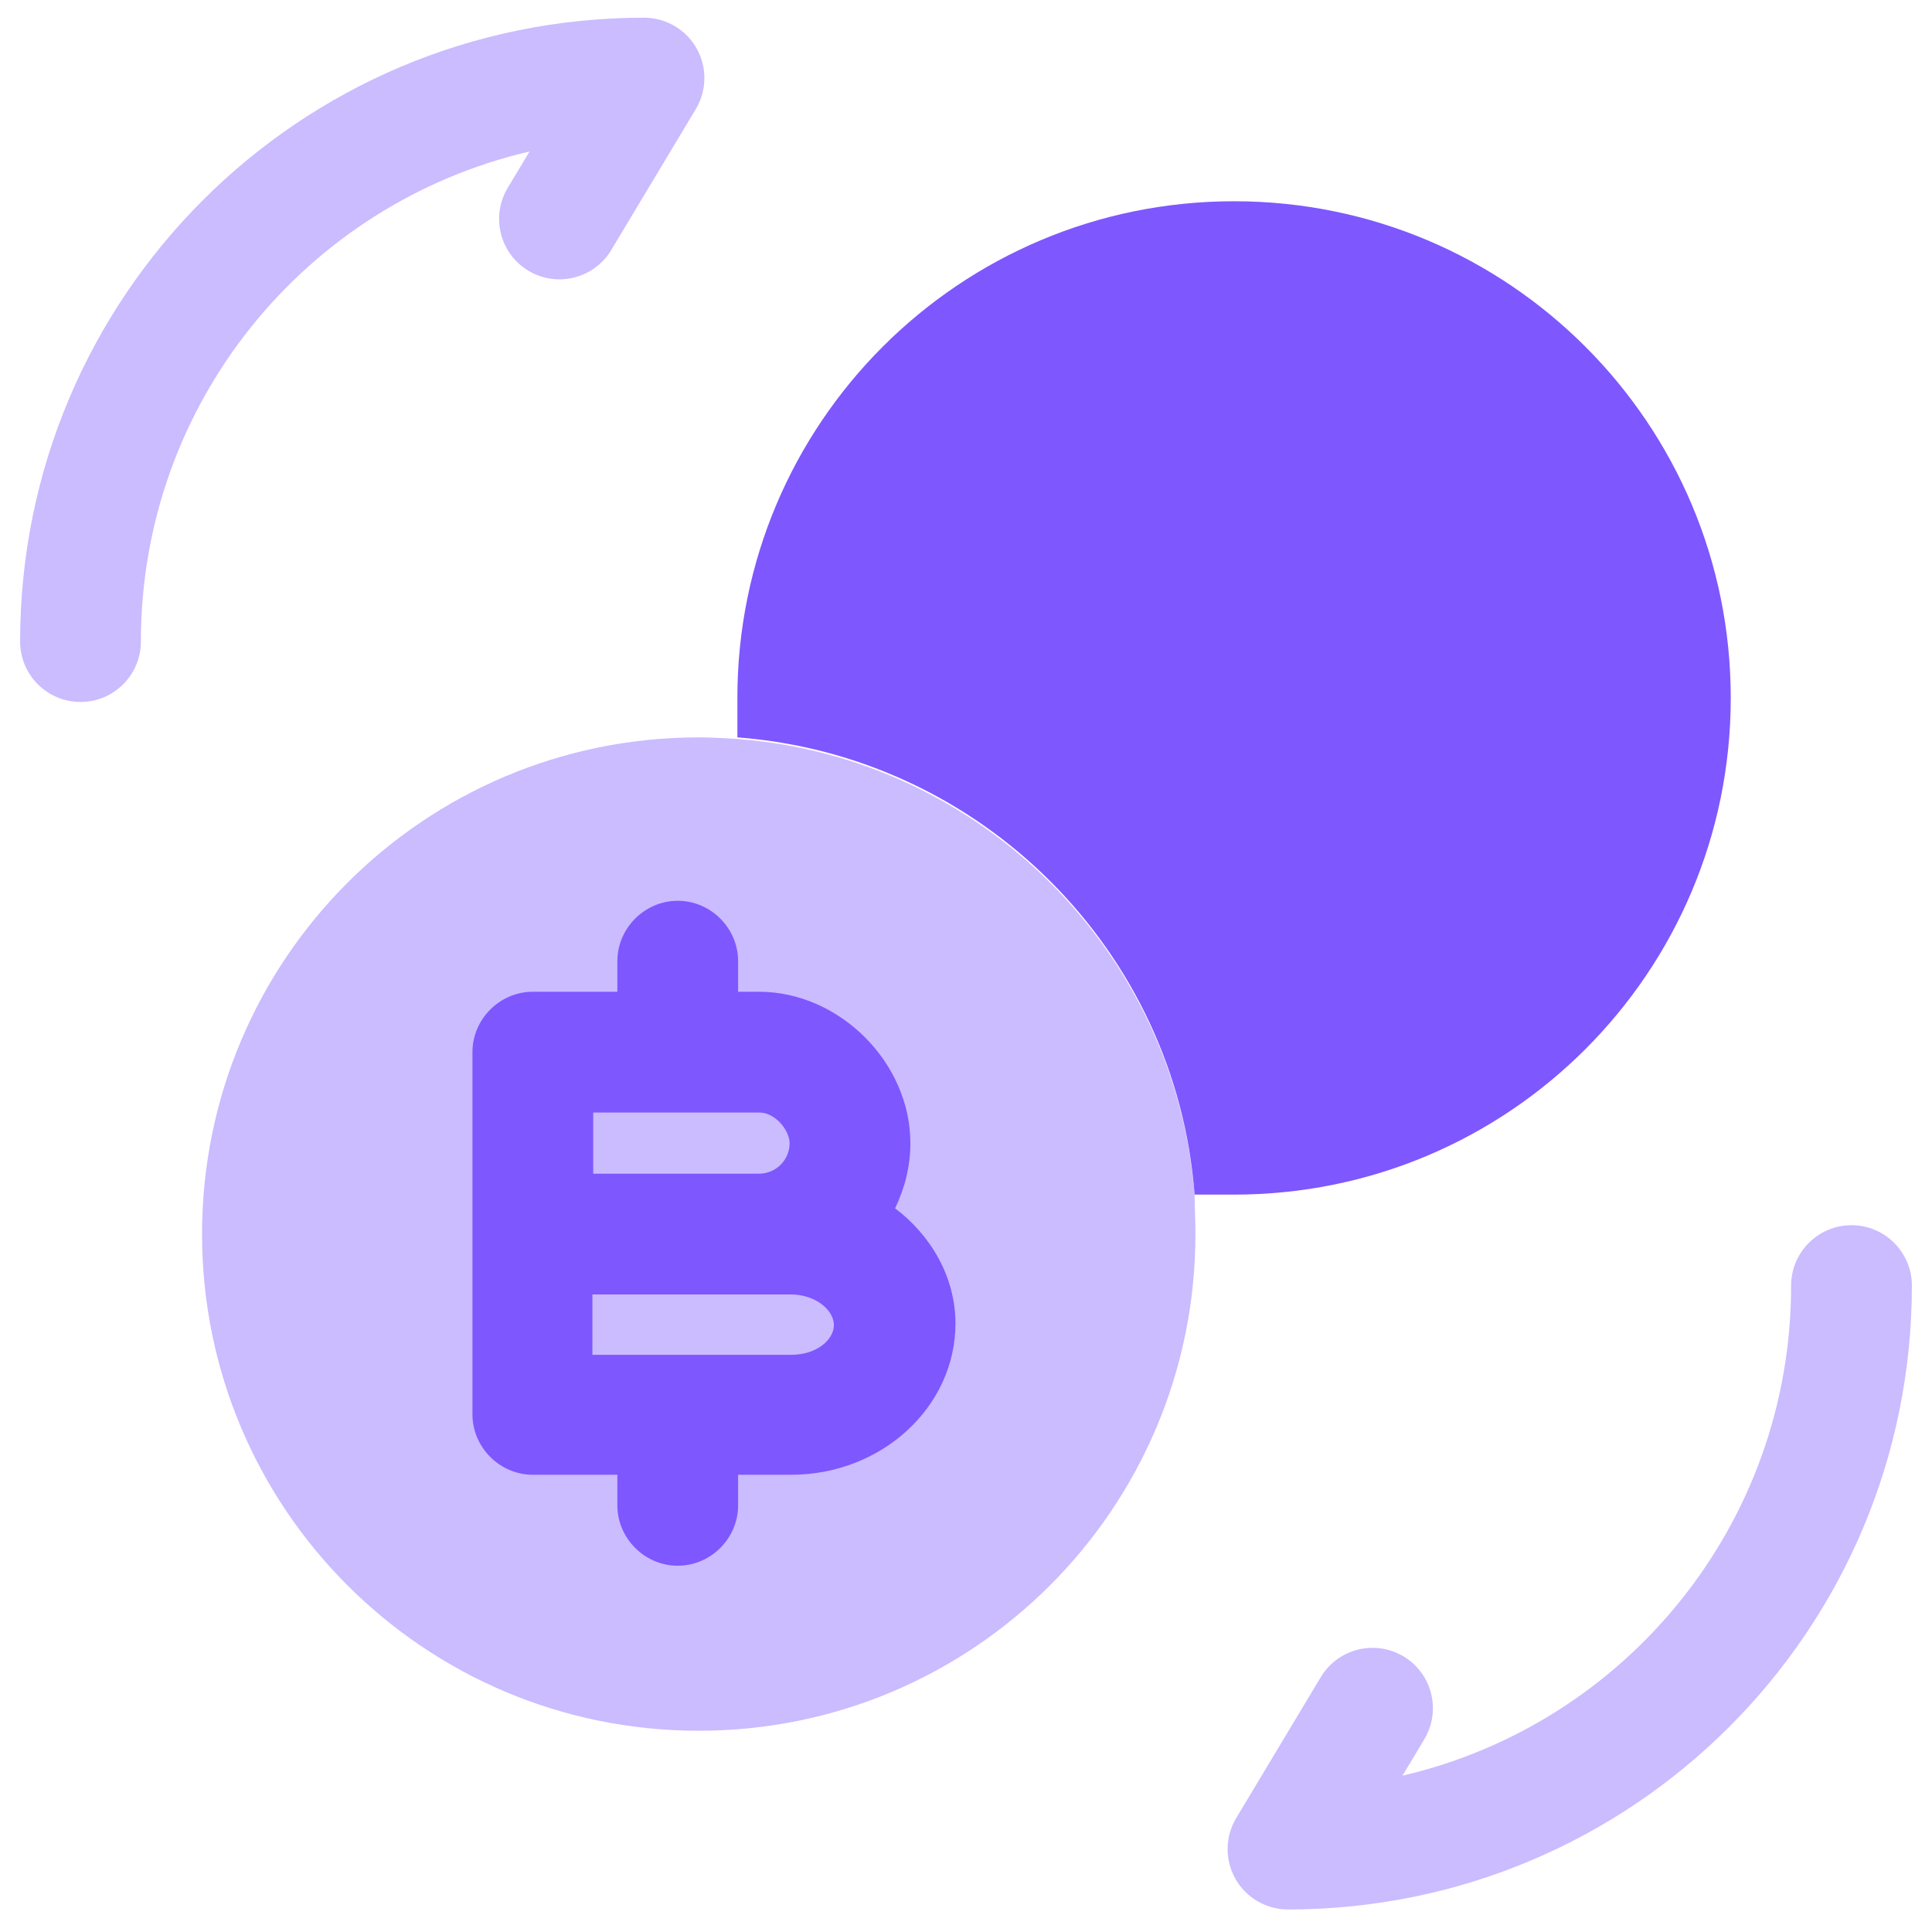 <svg width="24" height="24" viewBox="0 0 24 24" fill="none" xmlns="http://www.w3.org/2000/svg">
<path opacity="0.4" fill-rule="evenodd" clip-rule="evenodd" d="M23 15.22C23.414 15.22 23.75 15.556 23.75 15.97C23.75 20.254 20.284 23.72 16 23.72C15.73 23.72 15.48 23.575 15.347 23.34C15.214 23.104 15.218 22.816 15.357 22.584L16.407 20.834C16.62 20.479 17.081 20.364 17.436 20.577C17.791 20.79 17.906 21.251 17.693 21.606L17.422 22.058C20.191 21.416 22.25 18.936 22.25 15.97C22.25 15.556 22.586 15.22 23 15.22Z" fill="#7E57FF"/>
<path opacity="0.4" fill-rule="evenodd" clip-rule="evenodd" d="M6.578 1.882C3.809 2.524 1.75 5.003 1.75 7.97C1.75 8.384 1.414 8.72 1 8.72C0.586 8.72 0.25 8.384 0.25 7.97C0.25 3.686 3.716 0.22 8 0.22C8.27 0.22 8.52 0.365 8.653 0.6C8.786 0.836 8.782 1.124 8.643 1.356L7.593 3.106C7.38 3.461 6.919 3.576 6.564 3.363C6.209 3.15 6.094 2.689 6.307 2.334L6.578 1.882Z" fill="#7E57FF"/>
<path opacity="0.4" d="M14.85 15.33C14.85 18.74 12.09 21.5 8.68 21.5C5.27 21.5 2.51 18.74 2.51 15.33C2.51 11.92 5.27 9.16 8.68 9.16C8.84 9.16 8.99 9.17 9.16 9.18C12.19 9.41 14.61 11.83 14.84 14.86C14.84 15.01 14.85 15.16 14.85 15.33Z" fill="#7E57FF"/>
<path d="M21.5 8.67C21.5 12.08 18.74 14.84 15.33 14.84H14.84C14.61 11.81 12.19 9.39 9.16 9.16V8.67C9.16 5.26 11.92 2.5 15.33 2.5C18.74 2.5 21.5 5.26 21.5 8.67Z" fill="#7E57FF"/>
<path d="M11.119 15.01C11.239 14.76 11.309 14.49 11.309 14.2C11.309 13.2 10.429 12.32 9.429 12.32H9.169V11.94C9.169 11.53 8.829 11.19 8.419 11.19C8.009 11.19 7.669 11.53 7.669 11.94V12.32H6.619C6.209 12.32 5.869 12.66 5.869 13.07V15.32V17.57C5.869 17.98 6.209 18.32 6.619 18.32H7.669V18.7C7.669 19.11 8.009 19.45 8.419 19.45C8.829 19.45 9.169 19.11 9.169 18.7V18.32H9.829C10.949 18.32 11.869 17.48 11.869 16.44C11.869 15.87 11.569 15.35 11.119 15.01ZM7.369 13.82H9.429C9.639 13.82 9.809 14.05 9.809 14.2C9.809 14.41 9.639 14.58 9.429 14.58H7.369V13.82ZM9.829 16.83H7.359V16.08H9.419H9.819C10.139 16.08 10.359 16.28 10.359 16.46C10.359 16.64 10.149 16.83 9.829 16.83Z" fill="#7E57FF"/>
</svg>
